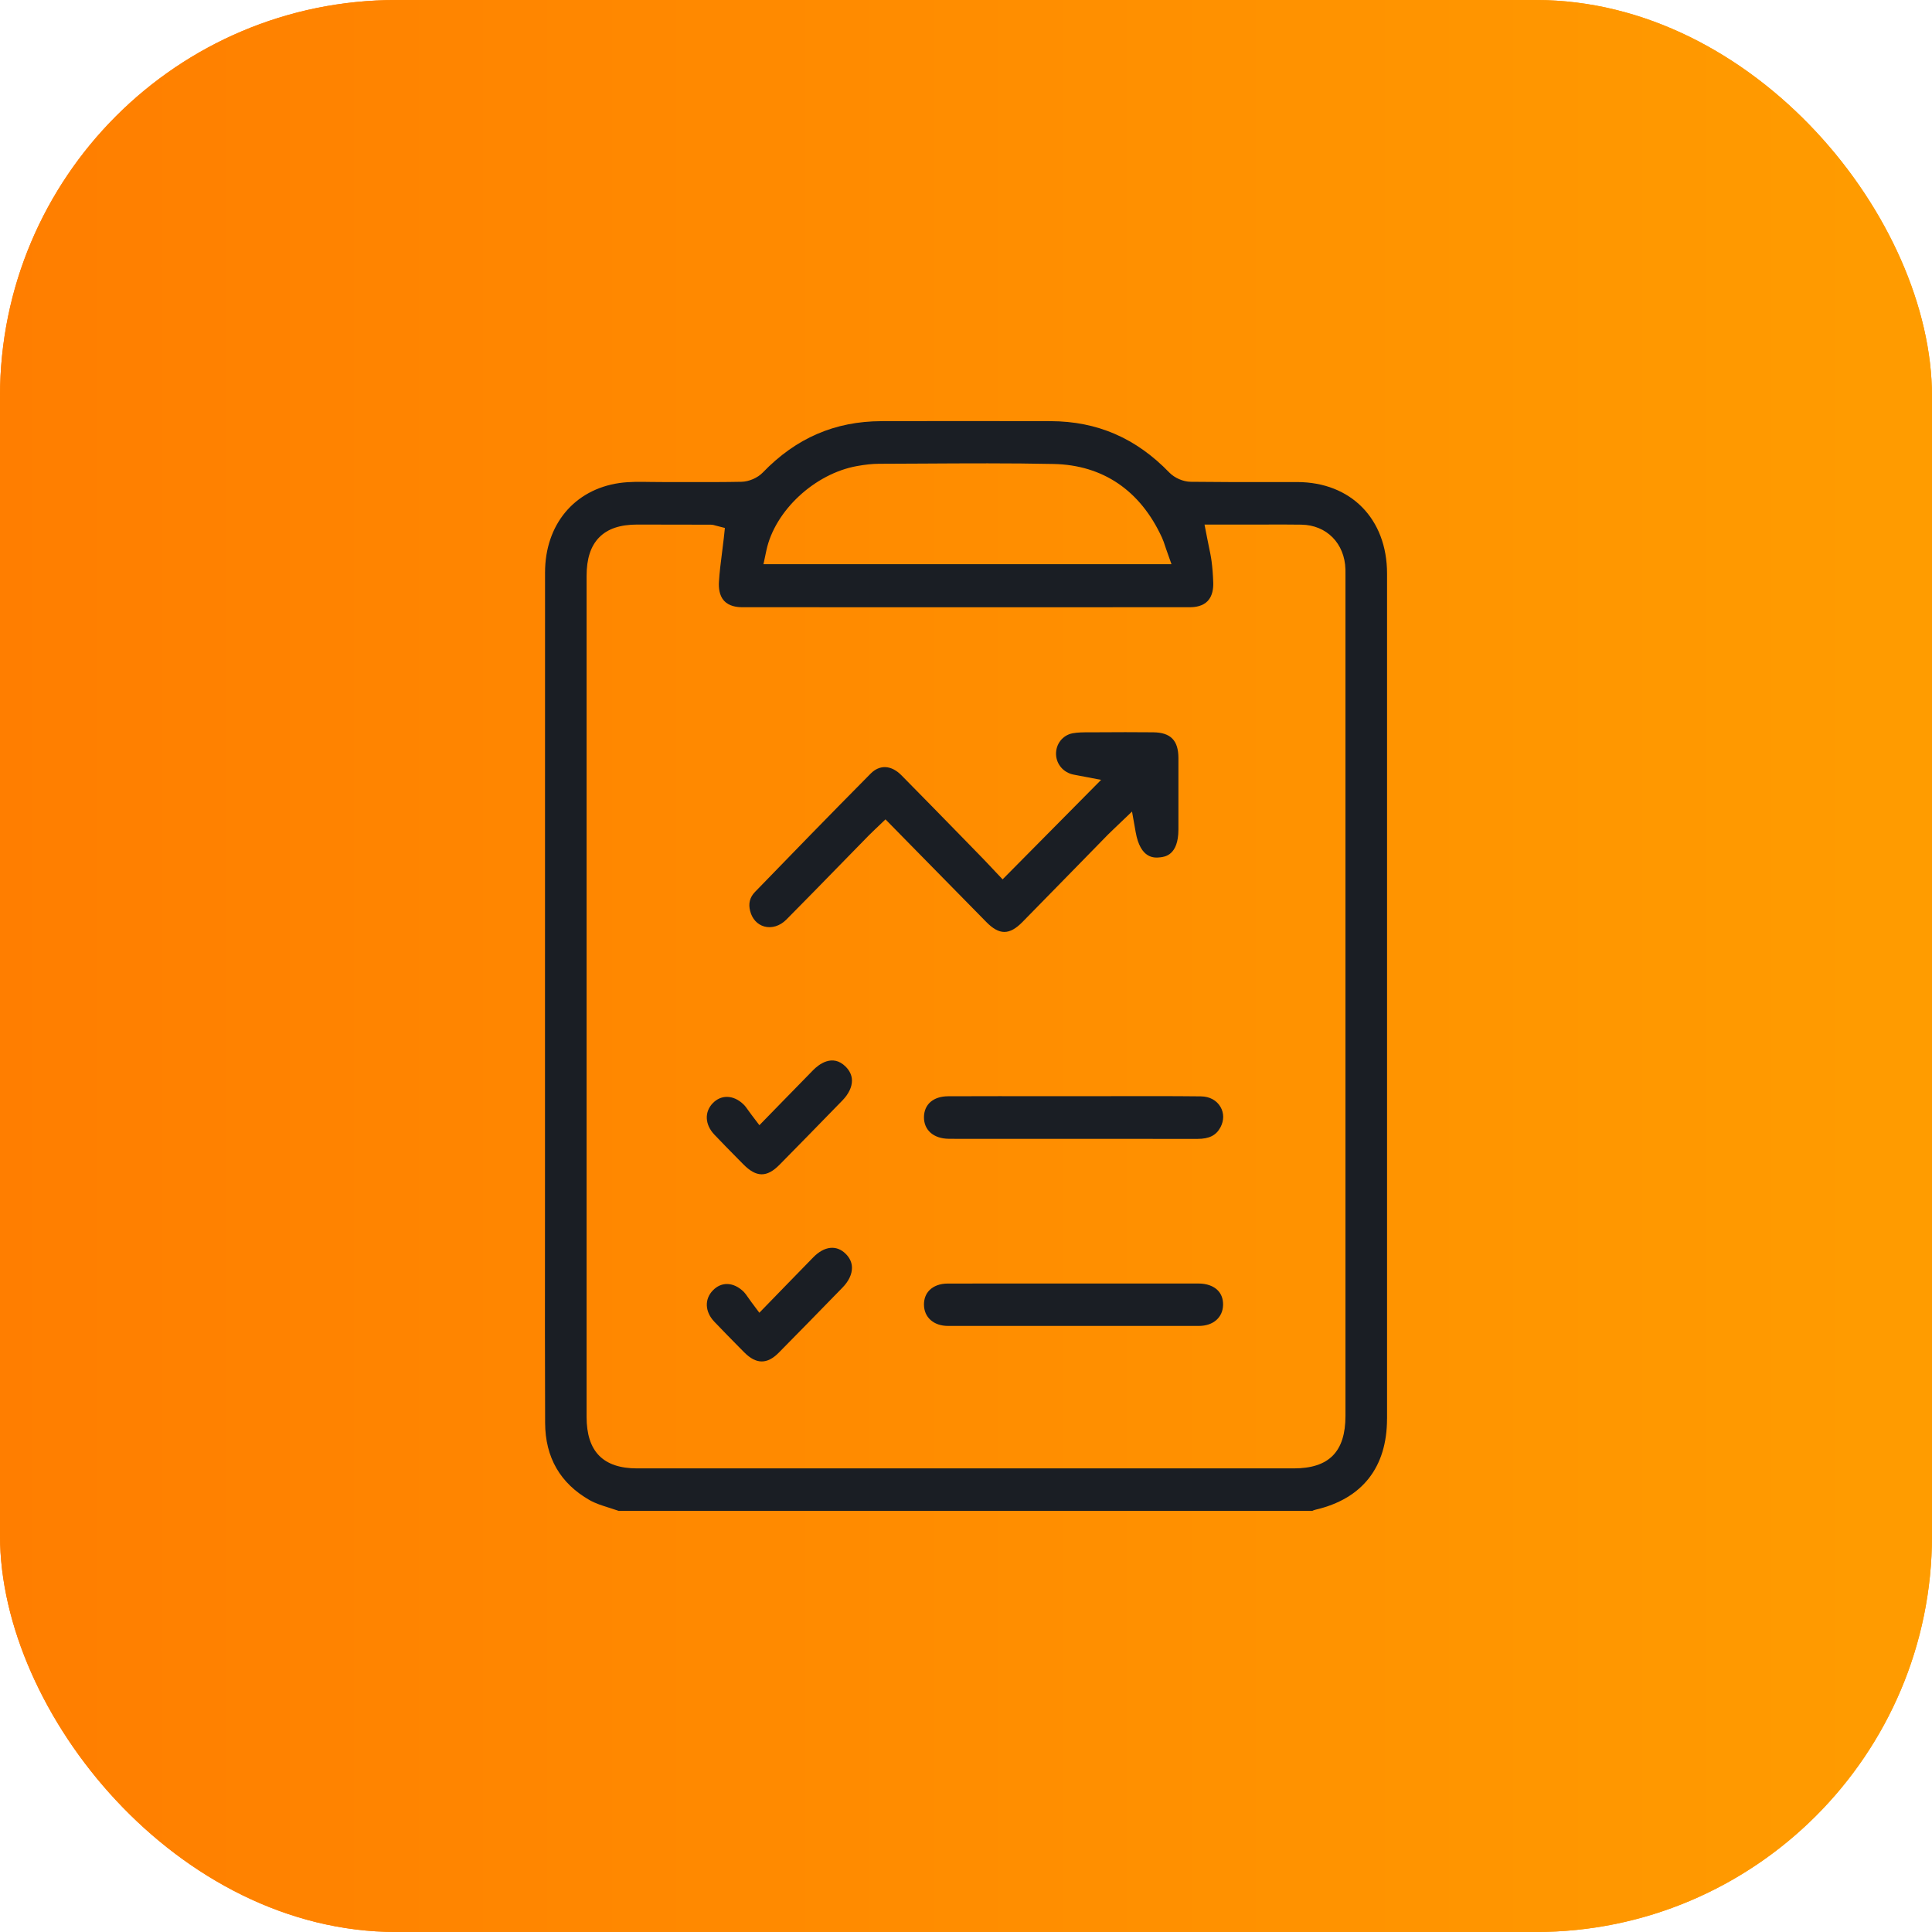 <?xml version="1.0" encoding="UTF-8"?> <svg xmlns="http://www.w3.org/2000/svg" width="78" height="78" viewBox="0 0 78 78" fill="none"><rect width="78" height="78" rx="16" fill="url(#paint0_linear_2001_650)"></rect><rect width="78" height="78" rx="16" fill="url(#paint1_linear_2001_650)"></rect><g clip-path="url(#clip0_2001_650)"><path d="M55.999 57.277C56 45.904 56.001 34.532 55.999 23.159C55.999 20.951 54.541 19.465 52.372 19.462C51.955 19.462 51.539 19.462 51.122 19.462C50.122 19.463 49.089 19.464 48.071 19.451C47.768 19.448 47.423 19.297 47.21 19.079C45.864 17.686 44.296 17.008 42.416 17.003C39.861 16.998 37.627 16.998 35.586 17.003C33.703 17.009 32.136 17.688 30.794 19.079C30.586 19.294 30.24 19.444 29.936 19.451C29.254 19.465 28.563 19.464 27.895 19.462C27.527 19.462 27.159 19.461 26.792 19.462C26.622 19.462 26.45 19.461 26.278 19.458C25.833 19.451 25.413 19.443 25.008 19.501C23.185 19.764 22.005 21.182 22.005 23.115C22.003 28.945 22.003 34.775 22.003 40.605V47.102C22.003 48.1 22.003 49.096 22.002 50.094C22 52.505 21.998 54.998 22.008 57.449C22.014 58.84 22.618 59.888 23.806 60.565C24.041 60.699 24.32 60.787 24.615 60.879C24.734 60.917 24.858 60.956 24.981 60.999H52.979C53.015 60.98 53.06 60.963 53.11 60.951C54.999 60.511 55.997 59.24 55.998 57.276L55.999 57.277ZM30.941 22.221C31.282 20.618 32.89 19.123 34.599 18.816C34.944 18.754 35.226 18.725 35.485 18.724C36.071 18.722 36.656 18.719 37.242 18.716C38.978 18.706 40.771 18.695 42.539 18.732C44.527 18.774 46.04 19.802 46.913 21.707C46.964 21.817 46.999 21.924 47.033 22.028C47.047 22.071 47.062 22.116 47.078 22.162L47.296 22.778H30.823L30.941 22.221ZM52.233 59.283C47.815 59.283 43.397 59.283 38.978 59.283C34.56 59.283 30.142 59.283 25.724 59.283C24.35 59.283 23.682 58.601 23.682 57.201C23.682 45.887 23.682 34.573 23.682 23.258C23.682 22.555 23.849 22.043 24.192 21.695C24.534 21.348 25.035 21.178 25.725 21.178C26.714 21.178 27.704 21.18 28.692 21.183C28.78 21.183 28.848 21.205 28.884 21.217L29.266 21.315L29.223 21.717C29.2 21.913 29.176 22.105 29.152 22.297C29.099 22.712 29.048 23.104 29.025 23.496C29.011 23.725 29.037 24.043 29.234 24.257C29.43 24.47 29.736 24.514 29.957 24.515C35.972 24.519 42.058 24.518 48.046 24.515C48.263 24.515 48.563 24.471 48.759 24.263C48.956 24.055 48.989 23.747 48.982 23.526C48.971 23.196 48.948 22.911 48.914 22.656C48.889 22.465 48.849 22.275 48.803 22.055C48.782 21.95 48.759 21.842 48.737 21.728L48.63 21.179H50.387C50.606 21.177 50.822 21.179 51.039 21.178C51.531 21.176 52.04 21.174 52.542 21.182C53.56 21.198 54.29 21.94 54.319 22.985C54.321 23.064 54.321 23.142 54.32 23.219V23.305V57.16C54.32 58.609 53.657 59.283 52.233 59.283Z" fill="#1A1E24"></path><path d="M44.739 33.688C44.819 33.607 44.898 33.532 44.982 33.453C45.019 33.418 45.059 33.381 45.099 33.341L45.703 32.764L45.85 33.594C46.046 34.696 46.62 34.636 46.837 34.613C47.02 34.593 47.575 34.535 47.576 33.49V32.783C47.577 32.055 47.578 31.327 47.576 30.599C47.574 29.891 47.259 29.571 46.556 29.565C45.838 29.558 45.077 29.558 44.158 29.565C44.103 29.565 44.047 29.565 43.992 29.565C43.746 29.565 43.511 29.565 43.3 29.605C42.901 29.683 42.621 30.042 42.635 30.459C42.649 30.859 42.939 31.194 43.342 31.273C43.401 31.285 43.46 31.296 43.52 31.307L44.455 31.485L40.478 35.502L40.161 35.167C40.113 35.116 40.066 35.065 40.016 35.012C39.913 34.902 39.807 34.789 39.699 34.678L38.912 33.87C38.087 33.025 37.235 32.152 36.392 31.299C35.983 30.886 35.519 30.861 35.15 31.233C33.476 32.923 31.851 34.596 30.482 36.009C30.271 36.227 30.207 36.479 30.286 36.783C30.367 37.099 30.575 37.325 30.855 37.404C31.157 37.488 31.488 37.385 31.743 37.13C32.498 36.37 33.259 35.588 33.996 34.833C34.358 34.462 34.719 34.092 35.082 33.722C35.161 33.641 35.243 33.564 35.322 33.488C35.358 33.454 35.395 33.42 35.431 33.385L35.749 33.08L37.208 34.566C38.085 35.459 38.953 36.343 39.822 37.226C40.346 37.759 40.755 37.758 41.281 37.222C41.983 36.508 42.683 35.791 43.383 35.075C43.836 34.612 44.288 34.149 44.74 33.687L44.739 33.688Z" fill="#1A1E24"></path><path d="M48.49 44.263C47.31 44.25 46.108 44.253 44.946 44.255C44.426 44.256 43.908 44.258 43.387 44.257H41.999C41.456 44.255 40.905 44.255 40.353 44.255C39.662 44.255 38.968 44.255 38.281 44.259C37.682 44.261 37.308 44.584 37.303 45.102C37.299 45.626 37.69 45.969 38.301 45.976C38.615 45.98 38.935 45.979 39.246 45.978C39.387 45.978 39.528 45.978 39.669 45.978H41.962C44.089 45.978 46.215 45.977 48.34 45.98H48.344C48.821 45.98 49.099 45.839 49.274 45.511C49.419 45.238 49.42 44.94 49.276 44.692C49.122 44.424 48.835 44.267 48.49 44.264V44.263Z" fill="#1A1E24"></path><path d="M37.303 52.675C37.307 53.186 37.697 53.531 38.273 53.531C41.567 53.534 44.975 53.534 48.404 53.531C48.981 53.531 49.373 53.187 49.379 52.677C49.382 52.441 49.311 52.247 49.169 52.099C48.995 51.919 48.718 51.819 48.388 51.819C47.176 51.818 45.964 51.819 44.752 51.819H43.366H41.867C41.367 51.819 40.867 51.819 40.367 51.819C39.664 51.819 38.961 51.819 38.258 51.821C37.952 51.821 37.69 51.919 37.52 52.093C37.376 52.241 37.301 52.442 37.303 52.676V52.675Z" fill="#1A1E24"></path><path d="M31.473 47.022C32.227 46.257 33.036 45.43 34.017 44.421C34.263 44.166 34.398 43.883 34.396 43.624C34.394 43.417 34.307 43.227 34.138 43.06C33.604 42.531 33.046 42.984 32.83 43.203C32.438 43.602 32.047 44.004 31.627 44.434L30.659 45.427L30.345 45.014C30.294 44.947 30.249 44.884 30.207 44.825C30.138 44.728 30.084 44.652 30.03 44.6C29.819 44.389 29.578 44.284 29.346 44.284C29.143 44.284 28.947 44.365 28.784 44.531C28.433 44.886 28.454 45.399 28.838 45.805C29.146 46.13 29.467 46.456 29.778 46.771L30.012 47.008C30.536 47.539 30.959 47.544 31.472 47.023L31.473 47.022Z" fill="#1A1E24"></path><path d="M31.442 54.61C32.192 53.85 32.987 53.039 34.017 51.98C34.264 51.727 34.399 51.443 34.396 51.181C34.395 50.973 34.309 50.784 34.142 50.619C33.771 50.251 33.281 50.305 32.833 50.762C32.44 51.163 32.048 51.566 31.627 52L30.657 52.999L30.343 52.579C30.291 52.508 30.245 52.443 30.203 52.383C30.136 52.286 30.082 52.21 30.031 52.158C29.817 51.946 29.578 51.839 29.349 51.839C29.146 51.839 28.952 51.922 28.787 52.09C28.434 52.447 28.455 52.958 28.839 53.361C29.172 53.711 29.518 54.062 29.853 54.402L30.045 54.596C30.526 55.083 30.971 55.089 31.442 54.61Z" fill="#1A1E24"></path></g><defs><linearGradient id="paint0_linear_2001_650" x1="0" y1="39" x2="78" y2="39" gradientUnits="userSpaceOnUse"><stop stop-color="#FF7E00"></stop><stop offset="1" stop-color="#FF9C00"></stop></linearGradient><linearGradient id="paint1_linear_2001_650" x1="0" y1="39" x2="78" y2="39" gradientUnits="userSpaceOnUse"><stop stop-color="#FF7E00"></stop><stop offset="1" stop-color="#FF9C00"></stop></linearGradient><clipPath id="clip0_2001_650"><rect width="34" height="44" fill="white" transform="translate(22 17)"></rect></clipPath></defs></svg> 